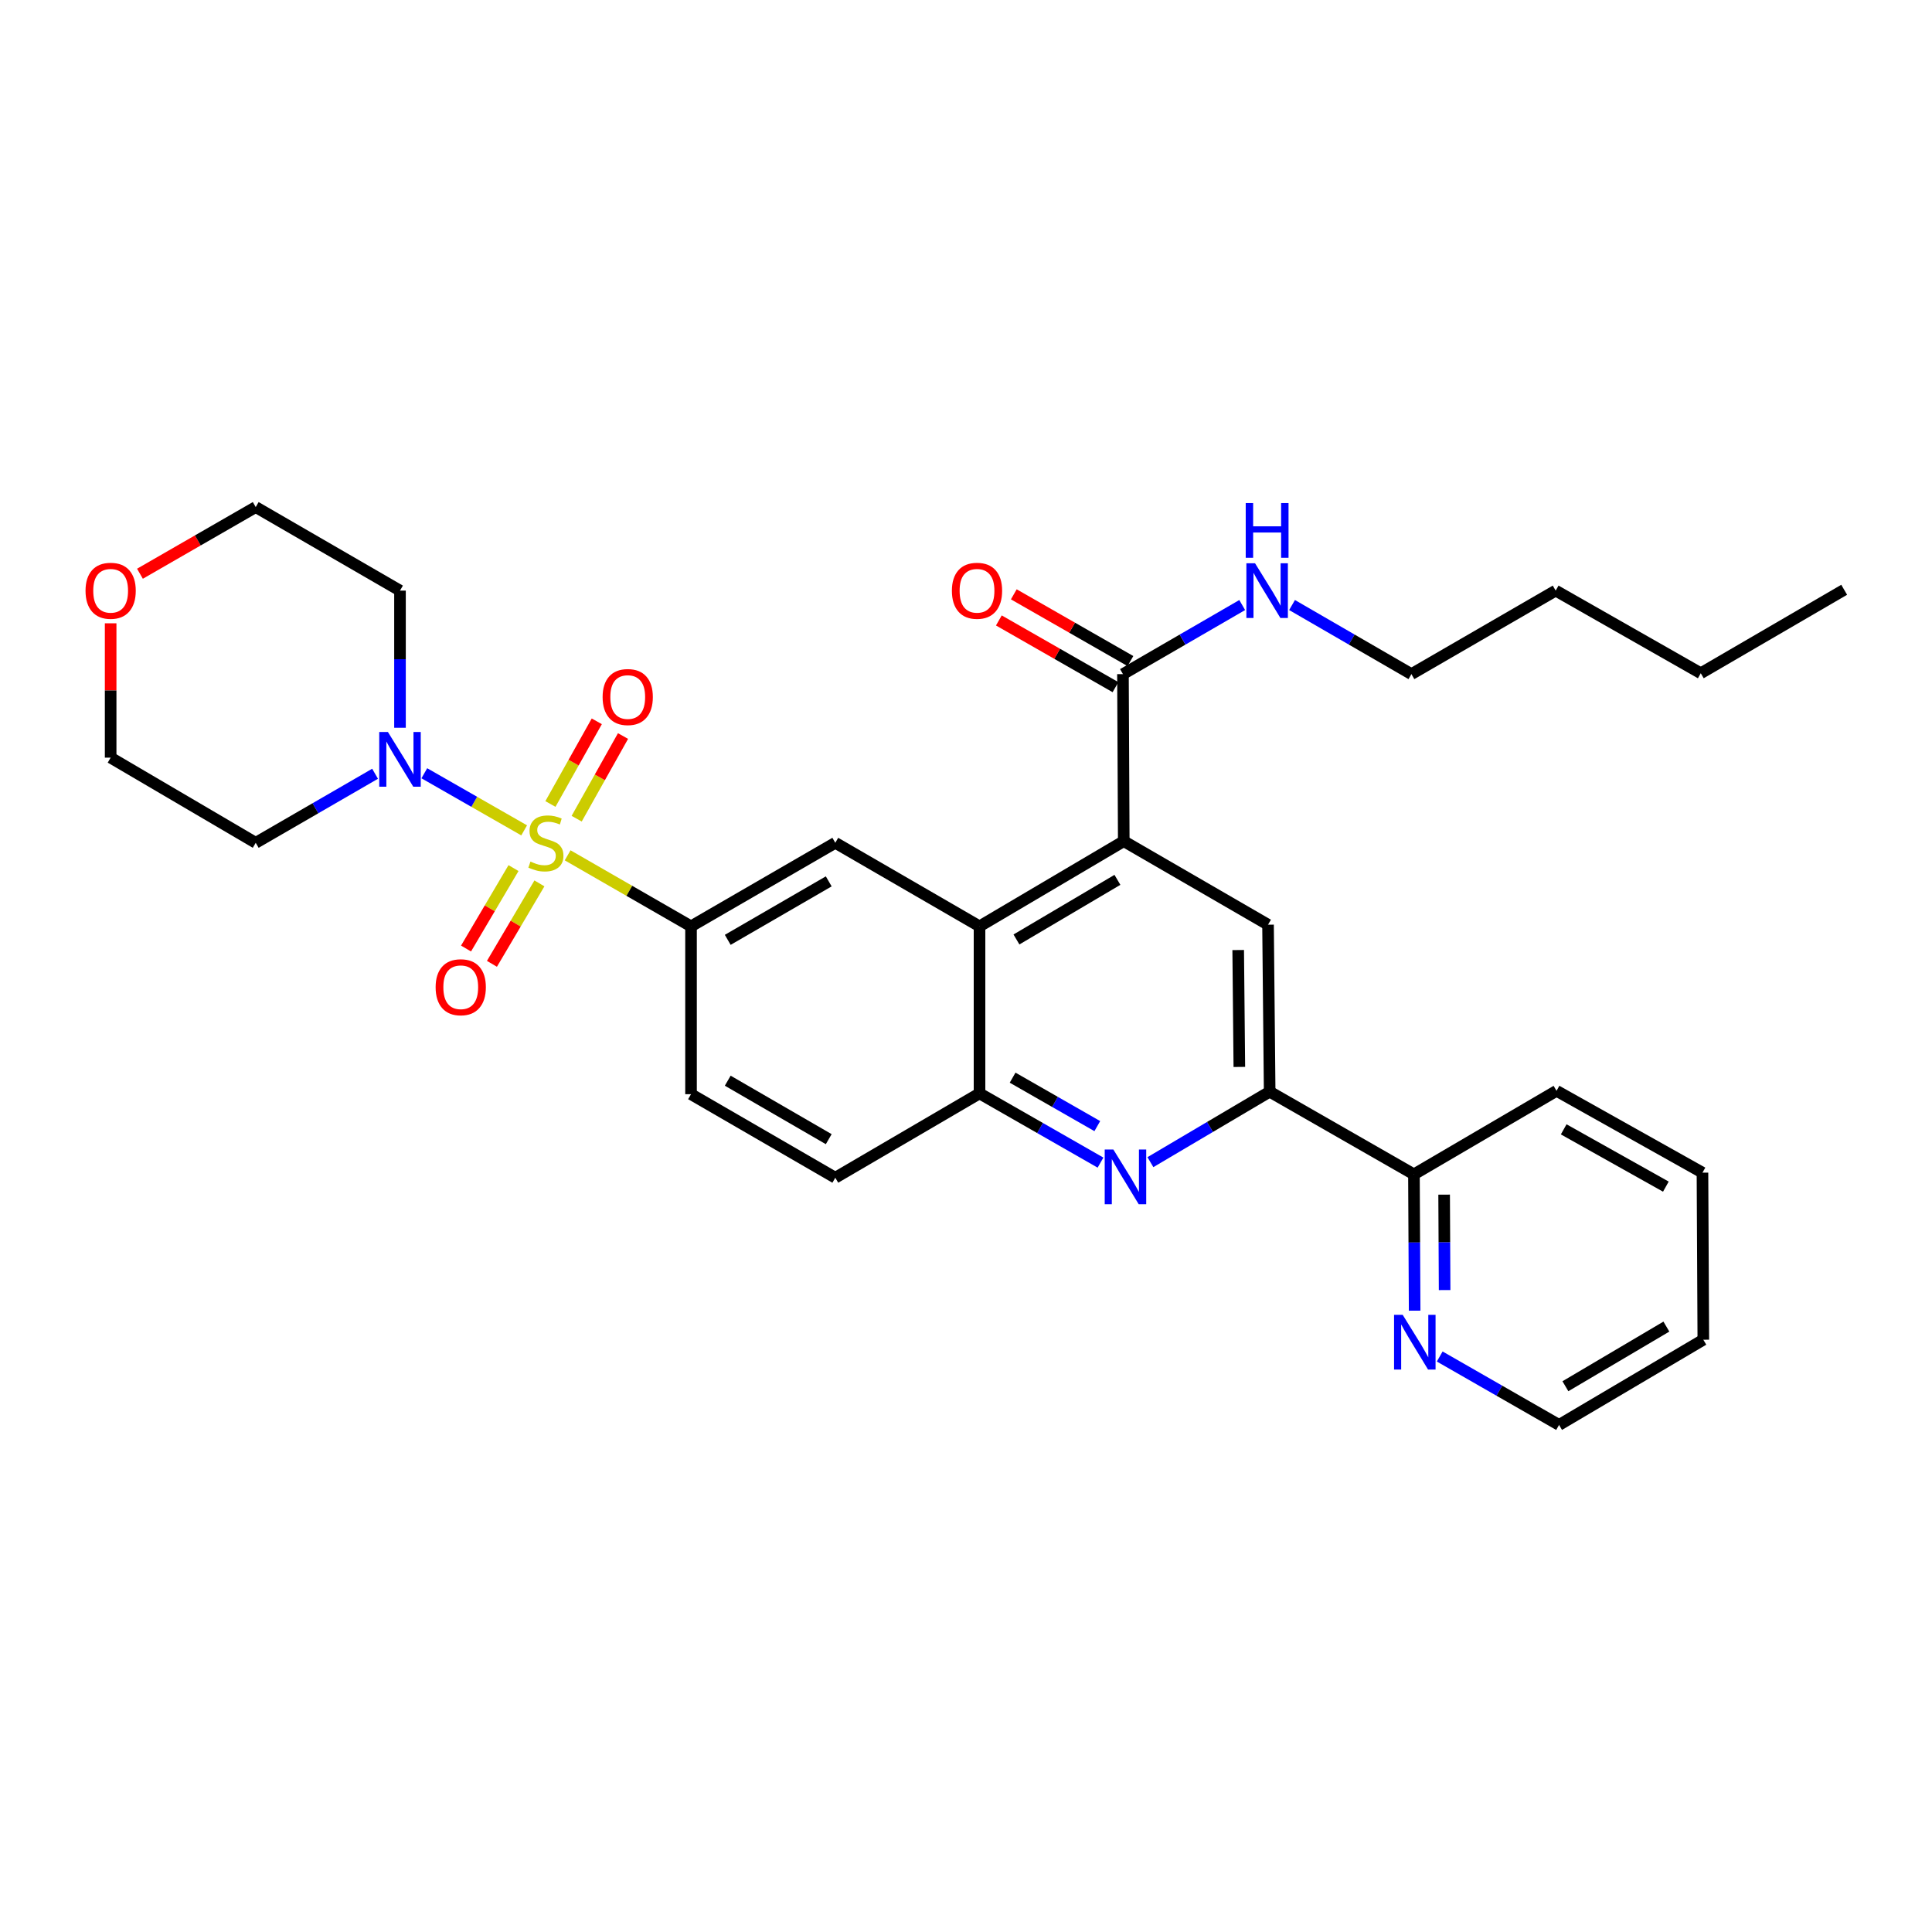 <?xml version='1.0' encoding='iso-8859-1'?>
<svg version='1.1' baseProfile='full'
              xmlns='http://www.w3.org/2000/svg'
                      xmlns:rdkit='http://www.rdkit.org/xml'
                      xmlns:xlink='http://www.w3.org/1999/xlink'
                  xml:space='preserve'
width='1000px' height='1000px' viewBox='0 0 1000 1000'>
<!-- END OF HEADER -->
<rect style='opacity:1.0;fill:#FFFFFF;stroke:none' width='1000' height='1000' x='0' y='0'> </rect>
<path class='bond-1' d='M 271.303,429.795 L 245.465,415.015' style='fill:none;fill-rule:evenodd;stroke:#CCCC00;stroke-width:6px;stroke-linecap:butt;stroke-linejoin:miter;stroke-opacity:1' />
<path class='bond-1' d='M 245.465,415.015 L 219.627,400.234' style='fill:none;fill-rule:evenodd;stroke:#0000FF;stroke-width:6px;stroke-linecap:butt;stroke-linejoin:miter;stroke-opacity:1' />
<path class='bond-3' d='M 293.805,442.708 L 325.74,461.09' style='fill:none;fill-rule:evenodd;stroke:#CCCC00;stroke-width:6px;stroke-linecap:butt;stroke-linejoin:miter;stroke-opacity:1' />
<path class='bond-3' d='M 325.74,461.09 L 357.674,479.471' style='fill:none;fill-rule:evenodd;stroke:#000000;stroke-width:6px;stroke-linecap:butt;stroke-linejoin:miter;stroke-opacity:1' />
<path class='bond-10' d='M 298.481,423.757 L 310.478,402.363' style='fill:none;fill-rule:evenodd;stroke:#CCCC00;stroke-width:6px;stroke-linecap:butt;stroke-linejoin:miter;stroke-opacity:1' />
<path class='bond-10' d='M 310.478,402.363 L 322.475,380.969' style='fill:none;fill-rule:evenodd;stroke:#FF0000;stroke-width:6px;stroke-linecap:butt;stroke-linejoin:miter;stroke-opacity:1' />
<path class='bond-10' d='M 284.899,416.141 L 296.896,394.747' style='fill:none;fill-rule:evenodd;stroke:#CCCC00;stroke-width:6px;stroke-linecap:butt;stroke-linejoin:miter;stroke-opacity:1' />
<path class='bond-10' d='M 296.896,394.747 L 308.893,373.353' style='fill:none;fill-rule:evenodd;stroke:#FF0000;stroke-width:6px;stroke-linecap:butt;stroke-linejoin:miter;stroke-opacity:1' />
<path class='bond-11' d='M 265.791,449.324 L 253.504,470.141' style='fill:none;fill-rule:evenodd;stroke:#CCCC00;stroke-width:6px;stroke-linecap:butt;stroke-linejoin:miter;stroke-opacity:1' />
<path class='bond-11' d='M 253.504,470.141 L 241.217,490.958' style='fill:none;fill-rule:evenodd;stroke:#FF0000;stroke-width:6px;stroke-linecap:butt;stroke-linejoin:miter;stroke-opacity:1' />
<path class='bond-11' d='M 279.201,457.239 L 266.914,478.056' style='fill:none;fill-rule:evenodd;stroke:#CCCC00;stroke-width:6px;stroke-linecap:butt;stroke-linejoin:miter;stroke-opacity:1' />
<path class='bond-11' d='M 266.914,478.056 L 254.627,498.873' style='fill:none;fill-rule:evenodd;stroke:#FF0000;stroke-width:6px;stroke-linecap:butt;stroke-linejoin:miter;stroke-opacity:1' />
<path class='bond-0' d='M 581.656,435.386 L 506.998,479.471' style='fill:none;fill-rule:evenodd;stroke:#000000;stroke-width:6px;stroke-linecap:butt;stroke-linejoin:miter;stroke-opacity:1' />
<path class='bond-0' d='M 578.375,455.407 L 526.114,486.267' style='fill:none;fill-rule:evenodd;stroke:#000000;stroke-width:6px;stroke-linecap:butt;stroke-linejoin:miter;stroke-opacity:1' />
<path class='bond-6' d='M 581.656,435.386 L 656.331,478.624' style='fill:none;fill-rule:evenodd;stroke:#000000;stroke-width:6px;stroke-linecap:butt;stroke-linejoin:miter;stroke-opacity:1' />
<path class='bond-9' d='M 581.656,435.386 L 581.24,348.92' style='fill:none;fill-rule:evenodd;stroke:#000000;stroke-width:6px;stroke-linecap:butt;stroke-linejoin:miter;stroke-opacity:1' />
<path class='bond-19' d='M 207.036,376.688 L 207.036,341.194' style='fill:none;fill-rule:evenodd;stroke:#0000FF;stroke-width:6px;stroke-linecap:butt;stroke-linejoin:miter;stroke-opacity:1' />
<path class='bond-19' d='M 207.036,341.194 L 207.036,305.7' style='fill:none;fill-rule:evenodd;stroke:#000000;stroke-width:6px;stroke-linecap:butt;stroke-linejoin:miter;stroke-opacity:1' />
<path class='bond-20' d='M 194.139,400.493 L 163.25,418.363' style='fill:none;fill-rule:evenodd;stroke:#0000FF;stroke-width:6px;stroke-linecap:butt;stroke-linejoin:miter;stroke-opacity:1' />
<path class='bond-20' d='M 163.25,418.363 L 132.361,436.234' style='fill:none;fill-rule:evenodd;stroke:#000000;stroke-width:6px;stroke-linecap:butt;stroke-linejoin:miter;stroke-opacity:1' />
<path class='bond-2' d='M 569.622,601.768 L 538.31,583.853' style='fill:none;fill-rule:evenodd;stroke:#0000FF;stroke-width:6px;stroke-linecap:butt;stroke-linejoin:miter;stroke-opacity:1' />
<path class='bond-2' d='M 538.31,583.853 L 506.998,565.937' style='fill:none;fill-rule:evenodd;stroke:#000000;stroke-width:6px;stroke-linecap:butt;stroke-linejoin:miter;stroke-opacity:1' />
<path class='bond-2' d='M 567.962,582.877 L 546.043,570.337' style='fill:none;fill-rule:evenodd;stroke:#0000FF;stroke-width:6px;stroke-linecap:butt;stroke-linejoin:miter;stroke-opacity:1' />
<path class='bond-2' d='M 546.043,570.337 L 524.125,557.796' style='fill:none;fill-rule:evenodd;stroke:#000000;stroke-width:6px;stroke-linecap:butt;stroke-linejoin:miter;stroke-opacity:1' />
<path class='bond-5' d='M 595.445,601.531 L 626.312,583.293' style='fill:none;fill-rule:evenodd;stroke:#0000FF;stroke-width:6px;stroke-linecap:butt;stroke-linejoin:miter;stroke-opacity:1' />
<path class='bond-5' d='M 626.312,583.293 L 657.178,565.055' style='fill:none;fill-rule:evenodd;stroke:#000000;stroke-width:6px;stroke-linecap:butt;stroke-linejoin:miter;stroke-opacity:1' />
<path class='bond-8' d='M 357.674,479.471 L 432.349,436.234' style='fill:none;fill-rule:evenodd;stroke:#000000;stroke-width:6px;stroke-linecap:butt;stroke-linejoin:miter;stroke-opacity:1' />
<path class='bond-8' d='M 376.678,486.462 L 428.951,456.195' style='fill:none;fill-rule:evenodd;stroke:#000000;stroke-width:6px;stroke-linecap:butt;stroke-linejoin:miter;stroke-opacity:1' />
<path class='bond-14' d='M 357.674,479.471 L 357.674,566.353' style='fill:none;fill-rule:evenodd;stroke:#000000;stroke-width:6px;stroke-linecap:butt;stroke-linejoin:miter;stroke-opacity:1' />
<path class='bond-4' d='M 506.998,479.471 L 432.349,436.234' style='fill:none;fill-rule:evenodd;stroke:#000000;stroke-width:6px;stroke-linecap:butt;stroke-linejoin:miter;stroke-opacity:1' />
<path class='bond-32' d='M 506.998,479.471 L 506.998,565.937' style='fill:none;fill-rule:evenodd;stroke:#000000;stroke-width:6px;stroke-linecap:butt;stroke-linejoin:miter;stroke-opacity:1' />
<path class='bond-12' d='M 657.178,565.055 L 731.853,607.843' style='fill:none;fill-rule:evenodd;stroke:#000000;stroke-width:6px;stroke-linecap:butt;stroke-linejoin:miter;stroke-opacity:1' />
<path class='bond-33' d='M 657.178,565.055 L 656.331,478.624' style='fill:none;fill-rule:evenodd;stroke:#000000;stroke-width:6px;stroke-linecap:butt;stroke-linejoin:miter;stroke-opacity:1' />
<path class='bond-33' d='M 641.48,552.243 L 640.887,491.741' style='fill:none;fill-rule:evenodd;stroke:#000000;stroke-width:6px;stroke-linecap:butt;stroke-linejoin:miter;stroke-opacity:1' />
<path class='bond-7' d='M 506.998,565.937 L 432.349,609.59' style='fill:none;fill-rule:evenodd;stroke:#000000;stroke-width:6px;stroke-linecap:butt;stroke-linejoin:miter;stroke-opacity:1' />
<path class='bond-15' d='M 585.107,342.162 L 554.925,324.894' style='fill:none;fill-rule:evenodd;stroke:#000000;stroke-width:6px;stroke-linecap:butt;stroke-linejoin:miter;stroke-opacity:1' />
<path class='bond-15' d='M 554.925,324.894 L 524.743,307.625' style='fill:none;fill-rule:evenodd;stroke:#FF0000;stroke-width:6px;stroke-linecap:butt;stroke-linejoin:miter;stroke-opacity:1' />
<path class='bond-15' d='M 577.374,355.678 L 547.192,338.409' style='fill:none;fill-rule:evenodd;stroke:#000000;stroke-width:6px;stroke-linecap:butt;stroke-linejoin:miter;stroke-opacity:1' />
<path class='bond-15' d='M 547.192,338.409 L 517.01,321.141' style='fill:none;fill-rule:evenodd;stroke:#FF0000;stroke-width:6px;stroke-linecap:butt;stroke-linejoin:miter;stroke-opacity:1' />
<path class='bond-18' d='M 581.24,348.92 L 612.104,331.045' style='fill:none;fill-rule:evenodd;stroke:#000000;stroke-width:6px;stroke-linecap:butt;stroke-linejoin:miter;stroke-opacity:1' />
<path class='bond-18' d='M 612.104,331.045 L 642.967,313.169' style='fill:none;fill-rule:evenodd;stroke:#0000FF;stroke-width:6px;stroke-linecap:butt;stroke-linejoin:miter;stroke-opacity:1' />
<path class='bond-13' d='M 731.853,607.843 L 732.036,643.121' style='fill:none;fill-rule:evenodd;stroke:#000000;stroke-width:6px;stroke-linecap:butt;stroke-linejoin:miter;stroke-opacity:1' />
<path class='bond-13' d='M 732.036,643.121 L 732.218,678.4' style='fill:none;fill-rule:evenodd;stroke:#0000FF;stroke-width:6px;stroke-linecap:butt;stroke-linejoin:miter;stroke-opacity:1' />
<path class='bond-13' d='M 747.479,618.346 L 747.607,643.041' style='fill:none;fill-rule:evenodd;stroke:#000000;stroke-width:6px;stroke-linecap:butt;stroke-linejoin:miter;stroke-opacity:1' />
<path class='bond-13' d='M 747.607,643.041 L 747.735,667.736' style='fill:none;fill-rule:evenodd;stroke:#0000FF;stroke-width:6px;stroke-linecap:butt;stroke-linejoin:miter;stroke-opacity:1' />
<path class='bond-24' d='M 731.853,607.843 L 805.654,564.614' style='fill:none;fill-rule:evenodd;stroke:#000000;stroke-width:6px;stroke-linecap:butt;stroke-linejoin:miter;stroke-opacity:1' />
<path class='bond-23' d='M 745.195,702.123 L 776.082,719.83' style='fill:none;fill-rule:evenodd;stroke:#0000FF;stroke-width:6px;stroke-linecap:butt;stroke-linejoin:miter;stroke-opacity:1' />
<path class='bond-23' d='M 776.082,719.83 L 806.969,737.537' style='fill:none;fill-rule:evenodd;stroke:#000000;stroke-width:6px;stroke-linecap:butt;stroke-linejoin:miter;stroke-opacity:1' />
<path class='bond-16' d='M 357.674,566.353 L 432.349,609.59' style='fill:none;fill-rule:evenodd;stroke:#000000;stroke-width:6px;stroke-linecap:butt;stroke-linejoin:miter;stroke-opacity:1' />
<path class='bond-16' d='M 376.678,559.362 L 428.951,589.629' style='fill:none;fill-rule:evenodd;stroke:#000000;stroke-width:6px;stroke-linecap:butt;stroke-linejoin:miter;stroke-opacity:1' />
<path class='bond-17' d='M 57.271,322.621 L 57.271,357.389' style='fill:none;fill-rule:evenodd;stroke:#FF0000;stroke-width:6px;stroke-linecap:butt;stroke-linejoin:miter;stroke-opacity:1' />
<path class='bond-17' d='M 57.271,357.389 L 57.271,392.157' style='fill:none;fill-rule:evenodd;stroke:#000000;stroke-width:6px;stroke-linecap:butt;stroke-linejoin:miter;stroke-opacity:1' />
<path class='bond-31' d='M 72.437,296.967 L 102.399,279.715' style='fill:none;fill-rule:evenodd;stroke:#FF0000;stroke-width:6px;stroke-linecap:butt;stroke-linejoin:miter;stroke-opacity:1' />
<path class='bond-31' d='M 102.399,279.715 L 132.361,262.463' style='fill:none;fill-rule:evenodd;stroke:#000000;stroke-width:6px;stroke-linecap:butt;stroke-linejoin:miter;stroke-opacity:1' />
<path class='bond-25' d='M 668.761,313.164 L 699.654,331.042' style='fill:none;fill-rule:evenodd;stroke:#0000FF;stroke-width:6px;stroke-linecap:butt;stroke-linejoin:miter;stroke-opacity:1' />
<path class='bond-25' d='M 699.654,331.042 L 730.547,348.92' style='fill:none;fill-rule:evenodd;stroke:#000000;stroke-width:6px;stroke-linecap:butt;stroke-linejoin:miter;stroke-opacity:1' />
<path class='bond-22' d='M 207.036,305.7 L 132.361,262.463' style='fill:none;fill-rule:evenodd;stroke:#000000;stroke-width:6px;stroke-linecap:butt;stroke-linejoin:miter;stroke-opacity:1' />
<path class='bond-21' d='M 132.361,436.234 L 57.271,392.157' style='fill:none;fill-rule:evenodd;stroke:#000000;stroke-width:6px;stroke-linecap:butt;stroke-linejoin:miter;stroke-opacity:1' />
<path class='bond-34' d='M 806.969,737.537 L 881.635,693.435' style='fill:none;fill-rule:evenodd;stroke:#000000;stroke-width:6px;stroke-linecap:butt;stroke-linejoin:miter;stroke-opacity:1' />
<path class='bond-34' d='M 810.25,717.514 L 862.516,686.643' style='fill:none;fill-rule:evenodd;stroke:#000000;stroke-width:6px;stroke-linecap:butt;stroke-linejoin:miter;stroke-opacity:1' />
<path class='bond-30' d='M 805.654,564.614 L 881.194,606.969' style='fill:none;fill-rule:evenodd;stroke:#000000;stroke-width:6px;stroke-linecap:butt;stroke-linejoin:miter;stroke-opacity:1' />
<path class='bond-30' d='M 809.37,584.549 L 862.248,614.198' style='fill:none;fill-rule:evenodd;stroke:#000000;stroke-width:6px;stroke-linecap:butt;stroke-linejoin:miter;stroke-opacity:1' />
<path class='bond-26' d='M 730.547,348.92 L 805.213,305.7' style='fill:none;fill-rule:evenodd;stroke:#000000;stroke-width:6px;stroke-linecap:butt;stroke-linejoin:miter;stroke-opacity:1' />
<path class='bond-27' d='M 805.213,305.7 L 880.32,348.47' style='fill:none;fill-rule:evenodd;stroke:#000000;stroke-width:6px;stroke-linecap:butt;stroke-linejoin:miter;stroke-opacity:1' />
<path class='bond-29' d='M 880.32,348.47 L 954.545,305.268' style='fill:none;fill-rule:evenodd;stroke:#000000;stroke-width:6px;stroke-linecap:butt;stroke-linejoin:miter;stroke-opacity:1' />
<path class='bond-28' d='M 881.635,693.435 L 881.194,606.969' style='fill:none;fill-rule:evenodd;stroke:#000000;stroke-width:6px;stroke-linecap:butt;stroke-linejoin:miter;stroke-opacity:1' />
<path  class='atom-0' d='M 274.558 445.954
Q 274.878 446.074, 276.198 446.634
Q 277.518 447.194, 278.958 447.554
Q 280.438 447.874, 281.878 447.874
Q 284.558 447.874, 286.118 446.594
Q 287.678 445.274, 287.678 442.994
Q 287.678 441.434, 286.878 440.474
Q 286.118 439.514, 284.918 438.994
Q 283.718 438.474, 281.718 437.874
Q 279.198 437.114, 277.678 436.394
Q 276.198 435.674, 275.118 434.154
Q 274.078 432.634, 274.078 430.074
Q 274.078 426.514, 276.478 424.314
Q 278.918 422.114, 283.718 422.114
Q 286.998 422.114, 290.718 423.674
L 289.798 426.754
Q 286.398 425.354, 283.838 425.354
Q 281.078 425.354, 279.558 426.514
Q 278.038 427.634, 278.078 429.594
Q 278.078 431.114, 278.838 432.034
Q 279.638 432.954, 280.758 433.474
Q 281.918 433.994, 283.838 434.594
Q 286.398 435.394, 287.918 436.194
Q 289.438 436.994, 290.518 438.634
Q 291.638 440.234, 291.638 442.994
Q 291.638 446.914, 288.998 449.034
Q 286.398 451.114, 282.038 451.114
Q 279.518 451.114, 277.598 450.554
Q 275.718 450.034, 273.478 449.114
L 274.558 445.954
' fill='#CCCC00'/>
<path  class='atom-2' d='M 200.776 378.871
L 210.056 393.871
Q 210.976 395.351, 212.456 398.031
Q 213.936 400.711, 214.016 400.871
L 214.016 378.871
L 217.776 378.871
L 217.776 407.191
L 213.896 407.191
L 203.936 390.791
Q 202.776 388.871, 201.536 386.671
Q 200.336 384.471, 199.976 383.791
L 199.976 407.191
L 196.296 407.191
L 196.296 378.871
L 200.776 378.871
' fill='#0000FF'/>
<path  class='atom-3' d='M 576.278 594.997
L 585.558 609.997
Q 586.478 611.477, 587.958 614.157
Q 589.438 616.837, 589.518 616.997
L 589.518 594.997
L 593.278 594.997
L 593.278 623.317
L 589.398 623.317
L 579.438 606.917
Q 578.278 604.997, 577.038 602.797
Q 575.838 600.597, 575.478 599.917
L 575.478 623.317
L 571.798 623.317
L 571.798 594.997
L 576.278 594.997
' fill='#0000FF'/>
<path  class='atom-11' d='M 311.913 360.783
Q 311.913 353.983, 315.273 350.183
Q 318.633 346.383, 324.913 346.383
Q 331.193 346.383, 334.553 350.183
Q 337.913 353.983, 337.913 360.783
Q 337.913 367.663, 334.513 371.583
Q 331.113 375.463, 324.913 375.463
Q 318.673 375.463, 315.273 371.583
Q 311.913 367.703, 311.913 360.783
M 324.913 372.263
Q 329.233 372.263, 331.553 369.383
Q 333.913 366.463, 333.913 360.783
Q 333.913 355.223, 331.553 352.423
Q 329.233 349.583, 324.913 349.583
Q 320.593 349.583, 318.233 352.383
Q 315.913 355.183, 315.913 360.783
Q 315.913 366.503, 318.233 369.383
Q 320.593 372.263, 324.913 372.263
' fill='#FF0000'/>
<path  class='atom-12' d='M 225.482 510.989
Q 225.482 504.189, 228.842 500.389
Q 232.202 496.589, 238.482 496.589
Q 244.762 496.589, 248.122 500.389
Q 251.482 504.189, 251.482 510.989
Q 251.482 517.869, 248.082 521.789
Q 244.682 525.669, 238.482 525.669
Q 232.242 525.669, 228.842 521.789
Q 225.482 517.909, 225.482 510.989
M 238.482 522.469
Q 242.802 522.469, 245.122 519.589
Q 247.482 516.669, 247.482 510.989
Q 247.482 505.429, 245.122 502.629
Q 242.802 499.789, 238.482 499.789
Q 234.162 499.789, 231.802 502.589
Q 229.482 505.389, 229.482 510.989
Q 229.482 516.709, 231.802 519.589
Q 234.162 522.469, 238.482 522.469
' fill='#FF0000'/>
<path  class='atom-14' d='M 726.043 680.572
L 735.323 695.572
Q 736.243 697.052, 737.723 699.732
Q 739.203 702.412, 739.283 702.572
L 739.283 680.572
L 743.043 680.572
L 743.043 708.892
L 739.163 708.892
L 729.203 692.492
Q 728.043 690.572, 726.803 688.372
Q 725.603 686.172, 725.243 685.492
L 725.243 708.892
L 721.563 708.892
L 721.563 680.572
L 726.043 680.572
' fill='#0000FF'/>
<path  class='atom-16' d='M 492.7 305.78
Q 492.7 298.98, 496.06 295.18
Q 499.42 291.38, 505.7 291.38
Q 511.98 291.38, 515.34 295.18
Q 518.7 298.98, 518.7 305.78
Q 518.7 312.66, 515.3 316.58
Q 511.9 320.46, 505.7 320.46
Q 499.46 320.46, 496.06 316.58
Q 492.7 312.7, 492.7 305.78
M 505.7 317.26
Q 510.02 317.26, 512.34 314.38
Q 514.7 311.46, 514.7 305.78
Q 514.7 300.22, 512.34 297.42
Q 510.02 294.58, 505.7 294.58
Q 501.38 294.58, 499.02 297.38
Q 496.7 300.18, 496.7 305.78
Q 496.7 311.5, 499.02 314.38
Q 501.38 317.26, 505.7 317.26
' fill='#FF0000'/>
<path  class='atom-18' d='M 44.271 305.78
Q 44.271 298.98, 47.631 295.18
Q 50.991 291.38, 57.271 291.38
Q 63.551 291.38, 66.911 295.18
Q 70.271 298.98, 70.271 305.78
Q 70.271 312.66, 66.871 316.58
Q 63.471 320.46, 57.271 320.46
Q 51.031 320.46, 47.631 316.58
Q 44.271 312.7, 44.271 305.78
M 57.271 317.26
Q 61.591 317.26, 63.911 314.38
Q 66.271 311.46, 66.271 305.78
Q 66.271 300.22, 63.911 297.42
Q 61.591 294.58, 57.271 294.58
Q 52.951 294.58, 50.591 297.38
Q 48.271 300.18, 48.271 305.78
Q 48.271 311.5, 50.591 314.38
Q 52.951 317.26, 57.271 317.26
' fill='#FF0000'/>
<path  class='atom-19' d='M 649.603 291.54
L 658.883 306.54
Q 659.803 308.02, 661.283 310.7
Q 662.763 313.38, 662.843 313.54
L 662.843 291.54
L 666.603 291.54
L 666.603 319.86
L 662.723 319.86
L 652.763 303.46
Q 651.603 301.54, 650.363 299.34
Q 649.163 297.14, 648.803 296.46
L 648.803 319.86
L 645.123 319.86
L 645.123 291.54
L 649.603 291.54
' fill='#0000FF'/>
<path  class='atom-19' d='M 644.783 260.388
L 648.623 260.388
L 648.623 272.428
L 663.103 272.428
L 663.103 260.388
L 666.943 260.388
L 666.943 288.708
L 663.103 288.708
L 663.103 275.628
L 648.623 275.628
L 648.623 288.708
L 644.783 288.708
L 644.783 260.388
' fill='#0000FF'/>
</svg>
